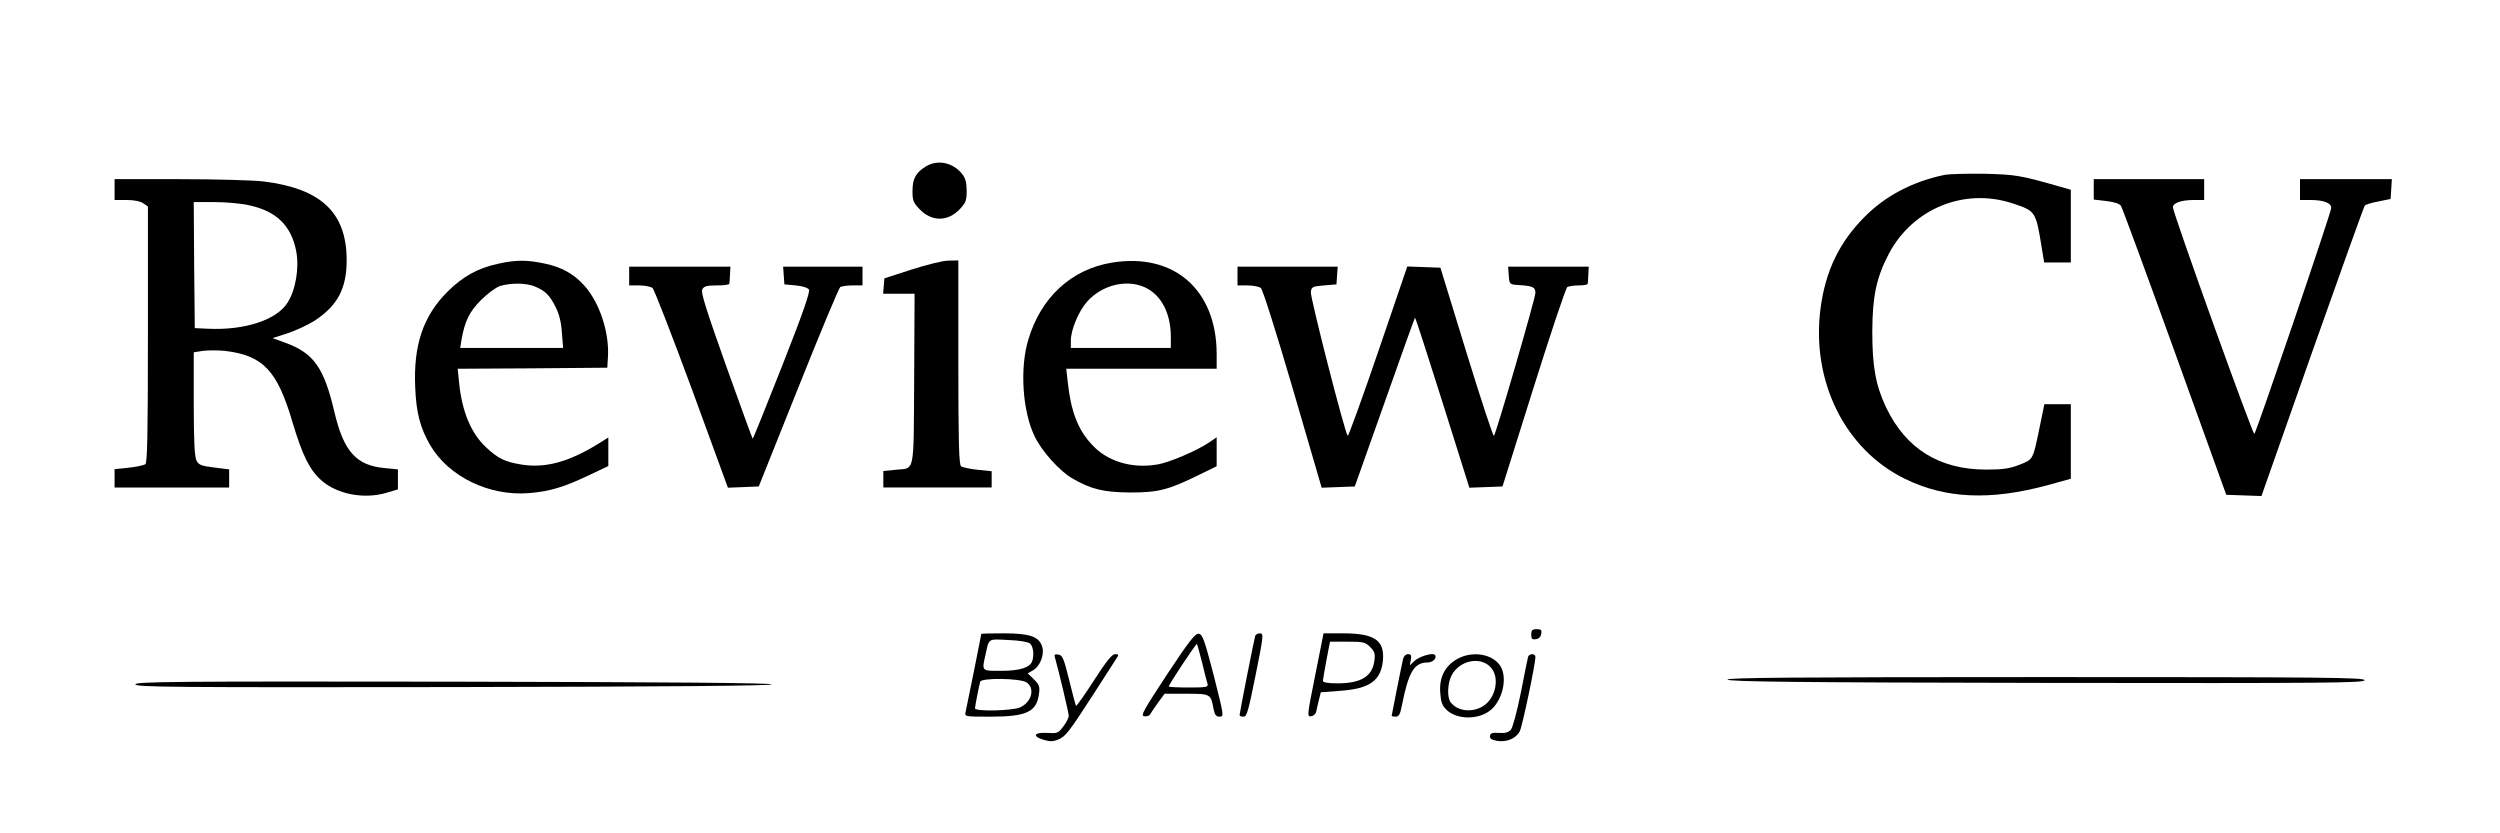 <?xml version="1.0" standalone="no"?>
<!DOCTYPE svg PUBLIC "-//W3C//DTD SVG 20010904//EN"
 "http://www.w3.org/TR/2001/REC-SVG-20010904/DTD/svg10.dtd">
<svg version="1.0" xmlns="http://www.w3.org/2000/svg"
 width="1200pt" height="400pt" viewBox="0 0 1200 400"
 preserveAspectRatio="xMidYMid meet">

<g transform="translate(0,400) scale(0.1,-0.1)"
fill="#000000" stroke="none">
<path d="M4444 3201 c-48 -29 -64 -59 -64 -118 0 -45 4 -56 33 -86 58 -62 136
-62 194 -1 29 31 33 42 33 88 0 39 -6 61 -21 80 -44 56 -118 72 -175 37z"/>
<path d="M9331 3160 c-151 -32 -281 -100 -380 -200 -121 -121 -188 -259 -212
-437 -47 -351 116 -681 406 -822 195 -95 409 -104 683 -30 l112 31 0 179 0
179 -63 0 -64 0 -23 -112 c-32 -156 -30 -153 -97 -179 -47 -18 -77 -23 -158
-23 -226 0 -386 99 -482 299 -50 106 -66 196 -66 365 1 169 20 258 79 371 115
218 362 319 594 243 111 -37 112 -38 140 -211 l12 -73 64 0 64 0 0 174 0 175
-52 15 c-192 55 -213 58 -363 62 -82 1 -170 -1 -194 -6z"/>
<path d="M550 3090 l0 -50 58 0 c36 0 66 -6 80 -16 l22 -15 0 -613 c0 -479 -3
-616 -12 -624 -7 -5 -43 -13 -80 -17 l-68 -7 0 -44 0 -44 275 0 275 0 0 44 0
43 -72 9 c-63 8 -74 12 -85 34 -9 18 -13 94 -13 272 l0 247 45 7 c25 3 71 3
103 0 185 -22 253 -93 327 -346 47 -157 82 -227 139 -277 74 -65 203 -90 309
-59 l57 17 0 48 0 48 -61 6 c-139 12 -199 79 -244 270 -50 213 -99 282 -236
332 l-61 22 72 23 c39 13 97 40 129 60 112 73 156 156 155 296 -2 225 -124
339 -399 373 -50 6 -231 11 -402 11 l-313 0 0 -50z m649 -76 c130 -29 200 -99
223 -221 15 -79 -3 -186 -42 -246 -52 -83 -206 -133 -380 -125 l-65 3 -3 303
-2 302 100 0 c56 0 132 -7 169 -16z"/>
<path d="M10050 3091 l0 -49 61 -7 c39 -5 64 -13 70 -24 6 -9 122 -324 258
-701 l247 -685 85 -3 84 -3 244 693 c135 381 248 697 252 701 4 5 33 14 65 20
l59 12 3 48 3 47 -220 0 -221 0 0 -50 0 -50 49 0 c64 0 101 -14 101 -38 0 -21
-358 -1072 -369 -1085 -7 -7 -391 1061 -391 1088 0 21 41 35 101 35 l49 0 0
50 0 50 -265 0 -265 0 0 -49z"/>
<path d="M2391 2734 c-97 -21 -168 -60 -242 -133 -118 -118 -165 -257 -156
-461 5 -122 24 -194 72 -277 89 -151 282 -245 473 -230 99 8 164 27 285 84
l97 46 0 69 0 68 -48 -30 c-143 -88 -254 -118 -368 -100 -80 13 -112 28 -171
83 -71 66 -115 170 -129 307 l-7 70 359 2 359 3 3 49 c8 119 -40 264 -114 346
-51 56 -108 88 -190 105 -84 18 -139 18 -223 -1z m176 -109 c50 -21 71 -41
100 -99 17 -33 27 -73 30 -122 l6 -74 -247 0 -247 0 6 38 c16 91 38 136 94
192 31 31 72 61 91 67 52 16 126 15 167 -2z"/>
<path d="M4375 2706 l-130 -42 -3 -37 -3 -37 76 0 75 0 -2 -411 c-3 -465 5
-424 -90 -434 l-58 -6 0 -40 0 -39 260 0 260 0 0 39 0 39 -67 7 c-38 4 -74 12
-80 17 -10 8 -13 120 -13 499 l0 489 -47 -1 c-27 0 -106 -20 -178 -43z"/>
<path d="M5335 2739 c-193 -32 -339 -167 -399 -369 -42 -137 -28 -346 31 -466
33 -69 119 -165 178 -199 90 -53 151 -68 280 -69 135 0 183 12 333 86 l82 40
0 70 0 69 -29 -20 c-58 -41 -198 -102 -259 -111 -121 -20 -238 16 -310 95 -68
72 -102 161 -117 303 l-7 62 361 0 361 0 0 70 c0 310 -206 489 -505 439z m160
-118 c78 -35 125 -124 125 -238 l0 -53 -240 0 -240 0 0 35 c0 52 38 143 79
188 71 79 188 108 276 68z"/>
<path d="M3020 2675 l0 -45 48 0 c27 0 55 -6 64 -12 8 -7 93 -226 189 -486
l173 -473 74 3 74 3 190 475 c104 261 195 478 201 482 7 4 33 8 60 8 l47 0 0
45 0 45 -191 0 -190 0 3 -42 3 -43 54 -5 c33 -3 58 -11 64 -20 6 -11 -28 -111
-129 -367 -76 -193 -140 -351 -141 -349 -2 1 -59 159 -128 351 -96 270 -122
352 -114 366 8 15 21 19 69 19 33 0 60 3 61 8 1 4 2 24 3 45 l2 37 -243 0
-243 0 0 -45z"/>
<path d="M5940 2675 l0 -45 48 0 c27 0 55 -6 64 -12 9 -8 72 -206 154 -486
l138 -473 80 3 79 3 143 403 c78 222 144 405 146 407 2 2 61 -181 132 -406
l129 -410 80 3 79 3 149 474 c82 261 155 479 162 483 6 4 31 8 55 8 23 0 42 3
43 8 1 4 2 24 3 45 l2 37 -193 0 -194 0 3 -42 c3 -42 4 -43 43 -46 72 -4 85
-10 85 -38 0 -25 -188 -673 -199 -686 -4 -4 -63 176 -132 400 l-125 407 -80 3
-79 3 -140 -410 c-77 -225 -143 -407 -146 -403 -14 15 -180 664 -177 690 3 25
7 27 63 32 l60 5 3 43 3 42 -240 0 -241 0 0 -45z"/>
<path d="M7350 954 c0 -21 4 -25 23 -22 14 2 23 11 25 26 3 18 -1 22 -22 22
-21 0 -26 -5 -26 -26z"/>
<path d="M4710 957 c0 -5 -69 -348 -75 -374 -5 -23 -5 -23 120 -23 172 0 221
23 232 109 5 35 2 44 -24 70 l-30 29 23 13 c35 18 58 75 47 113 -14 50 -58 66
-185 66 -60 0 -108 -1 -108 -3z m234 -46 c16 -14 21 -56 10 -86 -12 -30 -60
-45 -149 -45 -95 0 -93 -3 -74 80 17 77 10 73 108 68 53 -2 96 -9 105 -17z
m-16 -187 c42 -29 23 -96 -33 -120 -39 -16 -215 -20 -215 -4 0 11 20 110 25
128 7 19 194 17 223 -4z"/>
<path d="M5602 763 c-114 -174 -128 -198 -110 -201 12 -2 25 2 29 10 4 7 21
32 38 56 l31 42 105 0 c116 0 117 -1 130 -73 6 -29 12 -37 29 -37 22 0 21 3
-28 198 -45 173 -54 197 -72 200 -17 2 -44 -32 -152 -195z m168 57 c11 -47 23
-93 26 -102 5 -16 -4 -18 -90 -18 -53 0 -96 2 -96 5 0 9 131 207 135 204 2 -2
13 -42 25 -89z"/>
<path d="M6025 948 c-5 -16 -75 -370 -75 -380 0 -5 8 -8 19 -8 16 0 23 26 58
200 38 188 39 200 21 200 -10 0 -21 -6 -23 -12z"/>
<path d="M6313 759 c-39 -196 -40 -200 -19 -197 12 2 22 12 24 23 2 11 8 36
13 56 l9 36 92 7 c142 10 196 48 206 145 9 97 -40 131 -191 131 l-94 0 -40
-201z m264 135 c21 -21 25 -32 20 -66 -10 -75 -64 -108 -177 -108 -46 0 -70 4
-70 12 0 6 8 51 17 100 l17 88 83 0 c77 0 86 -2 110 -26z"/>
<path d="M5064 843 c16 -56 66 -264 66 -279 0 -9 -12 -33 -26 -51 -25 -33 -29
-34 -77 -31 -63 4 -75 -16 -18 -33 31 -9 46 -9 70 1 36 15 50 33 171 220 51
80 100 155 108 168 13 20 13 22 -6 22 -14 0 -42 -34 -101 -126 -45 -70 -84
-125 -86 -122 -2 2 -17 58 -33 124 -26 105 -32 119 -52 122 -17 3 -21 0 -16
-15z"/>
<path d="M6735 838 c-7 -29 -55 -270 -55 -274 0 -2 9 -4 19 -4 16 0 22 11 31
58 31 156 58 202 122 202 27 0 48 23 35 37 -12 11 -74 -8 -97 -29 l-23 -22 5
27 c4 21 1 27 -13 27 -11 0 -21 -9 -24 -22z"/>
<path d="M6995 837 c-59 -33 -87 -88 -82 -160 3 -46 9 -63 29 -83 47 -47 147
-51 207 -7 61 44 89 155 54 214 -36 60 -135 77 -208 36z m162 -42 c43 -49 22
-148 -39 -185 -53 -32 -122 -24 -155 19 -18 24 -15 92 5 130 39 73 141 92 189
36z"/>
<path d="M7335 848 c-2 -7 -18 -85 -35 -173 -19 -94 -39 -167 -48 -178 -12
-13 -28 -17 -57 -15 -31 2 -41 -1 -43 -14 -2 -12 6 -19 33 -24 46 -8 92 11
110 46 12 23 75 322 75 357 0 17 -29 17 -35 1z"/>
<path d="M8292 738 c4 -10 321 -14 1531 -16 1353 -2 1527 0 1527 13 0 13 -175
15 -1531 15 -1220 0 -1530 -3 -1527 -12z"/>
<path d="M650 715 c0 -13 172 -15 1528 -13 1009 2 1527 6 1527 13 0 7 -518 11
-1527 13 -1356 2 -1528 0 -1528 -13z"/>
</g>
</svg>
